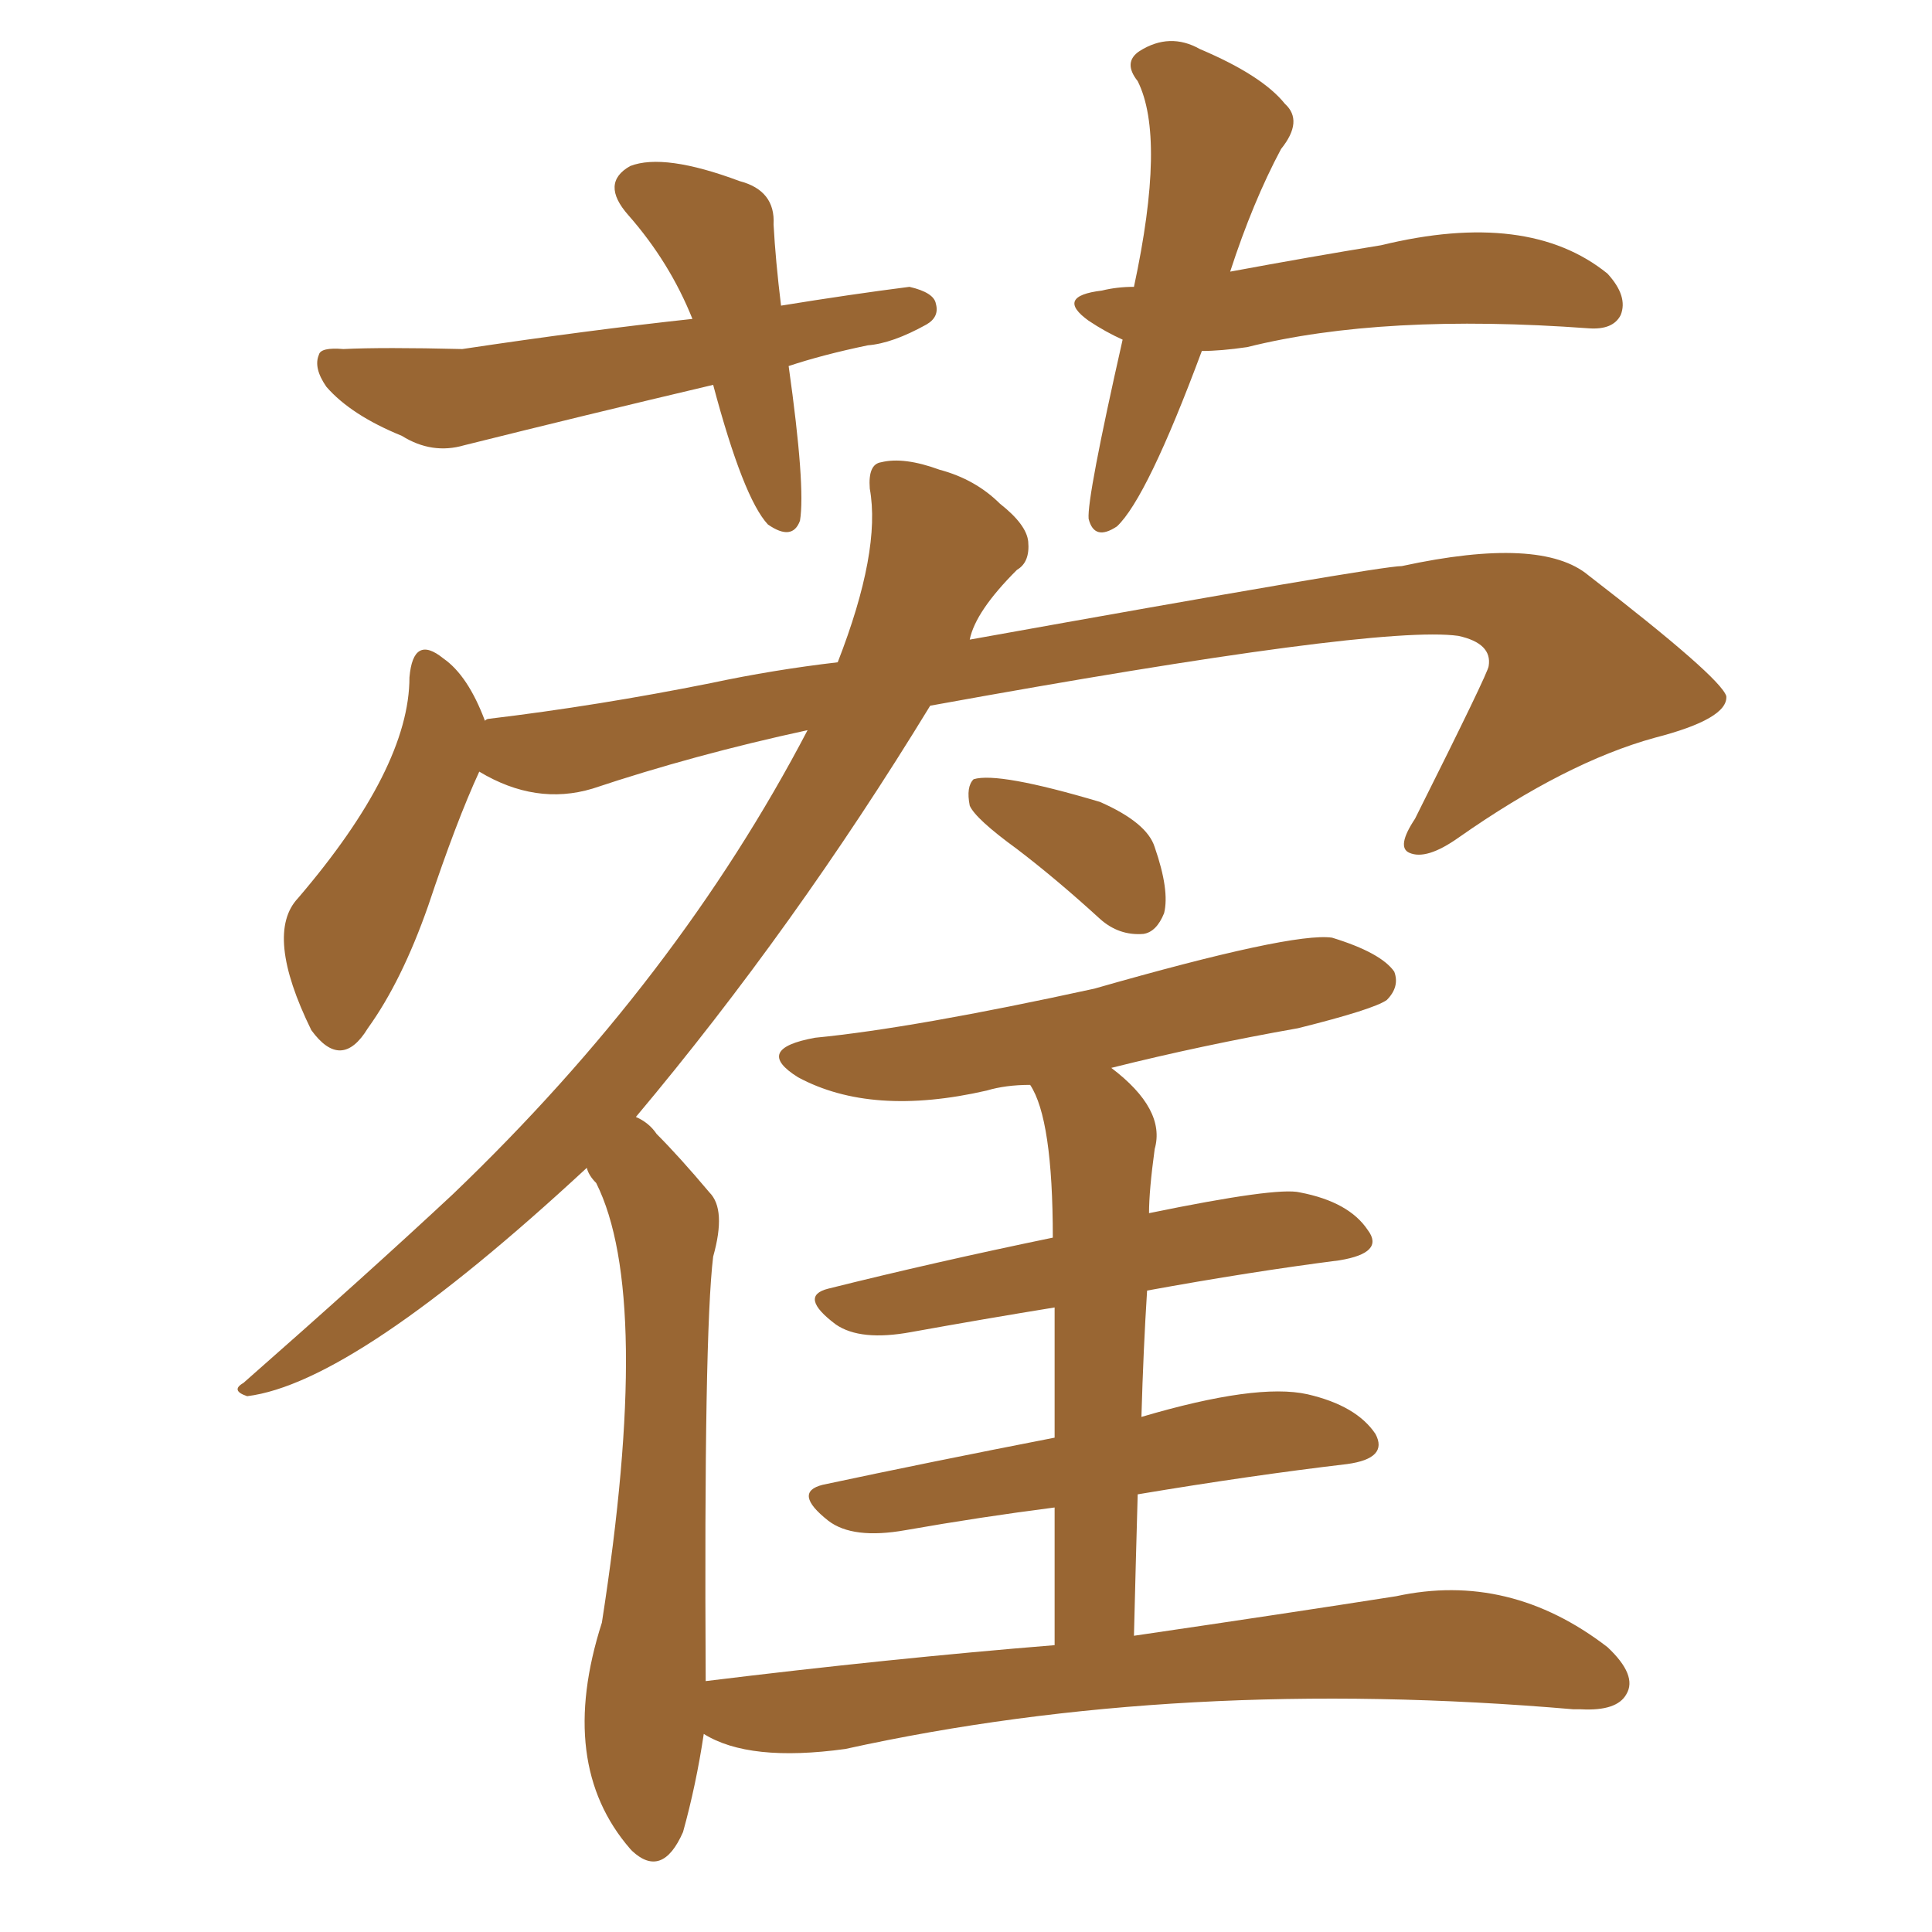 <svg xmlns="http://www.w3.org/2000/svg" xmlns:xlink="http://www.w3.org/1999/xlink" width="150" height="150"><path fill="#996633" padding="10" d="M78.96 65.92L78.96 65.92Q75.73 63.57 75.29 62.55L75.29 62.55Q75 61.08 75.59 60.50L75.59 60.50Q77.49 59.91 85.40 62.26L85.40 62.26Q89.06 63.87 89.65 65.77L89.65 65.77Q90.82 69.14 90.38 70.90L90.38 70.90Q89.79 72.36 88.77 72.51L88.77 72.51Q86.87 72.66 85.40 71.34L85.40 71.34Q82.03 68.26 78.96 65.92ZM81.88 127.73L81.88 127.73Q81.88 121.58 81.88 117.04L81.88 117.04Q76.17 117.77 70.31 118.80L70.31 118.80Q66.21 119.53 64.31 118.07L64.31 118.07Q61.52 115.87 63.87 115.28L63.87 115.28Q72.07 113.53 81.88 111.62L81.88 111.62Q81.88 105.62 81.88 101.51L81.88 101.51Q76.46 102.39 70.75 103.42L70.75 103.42Q66.80 104.15 64.89 102.83L64.89 102.83Q61.96 100.63 64.31 100.05L64.31 100.05Q72.51 98.00 81.74 96.09L81.74 96.09Q81.74 86.87 79.98 84.23L79.98 84.23Q78.08 84.23 76.61 84.67L76.61 84.67Q67.68 86.72 61.96 83.64L61.96 83.64Q58.45 81.45 63.28 80.57L63.28 80.57Q70.90 79.83 84.96 76.76L84.96 76.76Q100.34 72.36 103.42 72.80L103.42 72.80Q107.23 73.97 108.25 75.44L108.25 75.44Q108.69 76.61 107.67 77.64L107.67 77.64Q106.64 78.37 100.78 79.83L100.78 79.83Q93.31 81.15 86.28 82.91L86.28 82.91Q90.53 86.13 89.65 89.21L89.65 89.21Q89.21 92.43 89.21 94.19L89.21 94.19Q99.17 92.14 100.93 92.58L100.93 92.58Q104.74 93.31 106.20 95.51L106.20 95.51Q107.52 97.27 104.00 97.85L104.00 97.85Q97.12 98.73 89.06 100.20L89.06 100.20Q88.77 104.74 88.62 110.01L88.62 110.01Q97.56 107.37 101.51 108.25L101.51 108.25Q105.32 109.13 106.79 111.33L106.79 111.33Q107.81 113.23 104.59 113.67L104.59 113.67Q97.12 114.55 88.33 116.02L88.33 116.02Q88.18 121.29 88.04 127.00L88.04 127.00Q100.05 125.24 108.40 123.93L108.40 123.93Q117.19 122.02 124.80 127.88L124.80 127.88Q127.15 130.08 126.27 131.54L126.27 131.54Q125.54 132.86 122.75 132.71L122.75 132.71Q122.31 132.71 122.17 132.71L122.17 132.71Q91.55 130.08 65.63 135.79L65.63 135.79Q58.15 136.82 54.64 134.62L54.64 134.62Q54.05 138.57 53.03 142.24L53.03 142.24Q51.42 145.90 49.07 143.70L49.07 143.70Q48.93 143.55 48.93 143.55L48.93 143.55Q43.21 136.96 46.73 125.98L46.73 125.98Q50.68 100.63 46.29 91.85L46.29 91.85Q45.70 91.26 45.56 90.67L45.56 90.67Q27.54 107.37 19.19 108.40L19.19 108.40Q17.87 107.96 18.90 107.37L18.90 107.37Q28.56 98.88 35.16 92.72L35.16 92.72Q52.59 76.03 62.70 56.69L62.70 56.69Q53.91 58.59 46.00 61.23L46.00 61.23Q41.60 62.55 37.21 59.91L37.21 59.91Q35.45 63.72 33.25 70.31L33.25 70.31Q31.20 76.17 28.56 79.83L28.56 79.83Q26.51 83.20 24.17 79.98L24.17 79.98Q20.51 72.51 23.14 69.73L23.14 69.73Q31.79 59.62 31.79 52.59L31.79 52.59Q32.08 49.22 34.42 51.12L34.42 51.12Q36.33 52.44 37.65 55.96L37.65 55.96Q37.79 55.81 37.94 55.81L37.94 55.81Q46.44 54.79 55.22 53.03L55.22 53.03Q60.06 52.00 65.04 51.42L65.04 51.42Q68.41 42.77 67.53 37.94L67.53 37.94Q67.38 36.04 68.41 35.89L68.41 35.89Q70.17 35.45 72.95 36.47L72.95 36.47Q75.73 37.21 77.64 39.11L77.64 39.11Q79.69 40.72 79.83 42.04L79.83 42.04Q79.98 43.65 78.96 44.24L78.96 44.24Q75.73 47.46 75.29 49.66L75.29 49.66Q107.08 43.95 108.84 43.95L108.84 43.95Q119.68 41.60 123.34 44.68L123.34 44.68Q133.59 52.59 134.03 54.05L134.03 54.05Q134.18 55.81 128.47 57.28L128.47 57.28Q121.58 59.18 113.23 65.04L113.23 65.04Q110.74 66.80 109.42 66.21L109.42 66.21Q108.40 65.77 109.86 63.57L109.86 63.57Q115.58 52.15 115.58 51.71L115.58 51.71Q115.87 49.95 113.23 49.37L113.23 49.37Q106.93 48.49 72.22 54.79L72.22 54.79Q61.67 72.07 49.37 86.72L49.37 86.72Q50.39 87.16 50.98 88.04L50.98 88.04Q52.73 89.79 55.08 92.58L55.08 92.58Q56.40 93.90 55.37 97.56L55.37 97.56Q54.64 103.56 54.79 130.52L54.79 130.52Q69.14 128.76 81.88 127.73ZM61.23 28.42L61.23 28.42Q62.55 37.79 62.11 40.43L62.11 40.43Q61.52 42.04 59.62 40.72L59.62 40.72Q57.71 38.67 55.37 29.88L55.37 29.88Q45.41 32.23 36.04 34.57L36.04 34.57Q33.54 35.30 31.20 33.84L31.20 33.84Q27.25 32.23 25.34 30.03L25.34 30.03Q24.32 28.56 24.76 27.54L24.76 27.54Q24.90 26.95 26.66 27.10L26.66 27.10Q29.74 26.95 35.89 27.10L35.89 27.10Q45.70 25.63 53.76 24.76L53.76 24.76Q52.00 20.36 48.78 16.70L48.78 16.70Q46.58 14.21 48.93 12.89L48.93 12.89Q51.56 11.87 57.42 14.06L57.42 14.06Q60.21 14.79 60.06 17.43L60.06 17.43Q60.21 20.21 60.64 23.73L60.64 23.73Q66.06 22.85 70.61 22.27L70.61 22.27Q72.51 22.71 72.66 23.58L72.66 23.58Q72.95 24.61 71.92 25.20L71.92 25.20Q69.29 26.66 67.38 26.81L67.38 26.81Q63.87 27.54 61.23 28.42ZM93.31 27.25L93.31 27.25L93.31 27.25Q89.06 38.67 86.72 40.87L86.72 40.87Q84.96 42.04 84.52 40.28L84.52 40.28Q84.38 38.67 87.16 26.37L87.16 26.37Q85.84 25.78 84.52 24.90L84.52 24.90Q81.88 23.00 85.55 22.56L85.55 22.56Q86.72 22.27 88.04 22.27L88.04 22.27Q90.53 10.69 88.33 6.30L88.33 6.30Q87.16 4.83 88.48 3.96L88.48 3.96Q90.82 2.49 93.16 3.81L93.16 3.81Q98.00 5.86 99.76 8.06L99.76 8.06Q101.22 9.38 99.46 11.57L99.46 11.57Q97.27 15.67 95.51 21.09L95.51 21.09Q101.81 19.92 107.23 19.04L107.23 19.04Q118.65 16.26 124.80 21.24L124.80 21.24Q126.42 23.00 125.83 24.46L125.83 24.46Q125.24 25.63 123.34 25.49L123.34 25.49Q107.37 24.32 96.83 26.95L96.83 26.95Q94.78 27.25 93.31 27.25Z"/></svg>